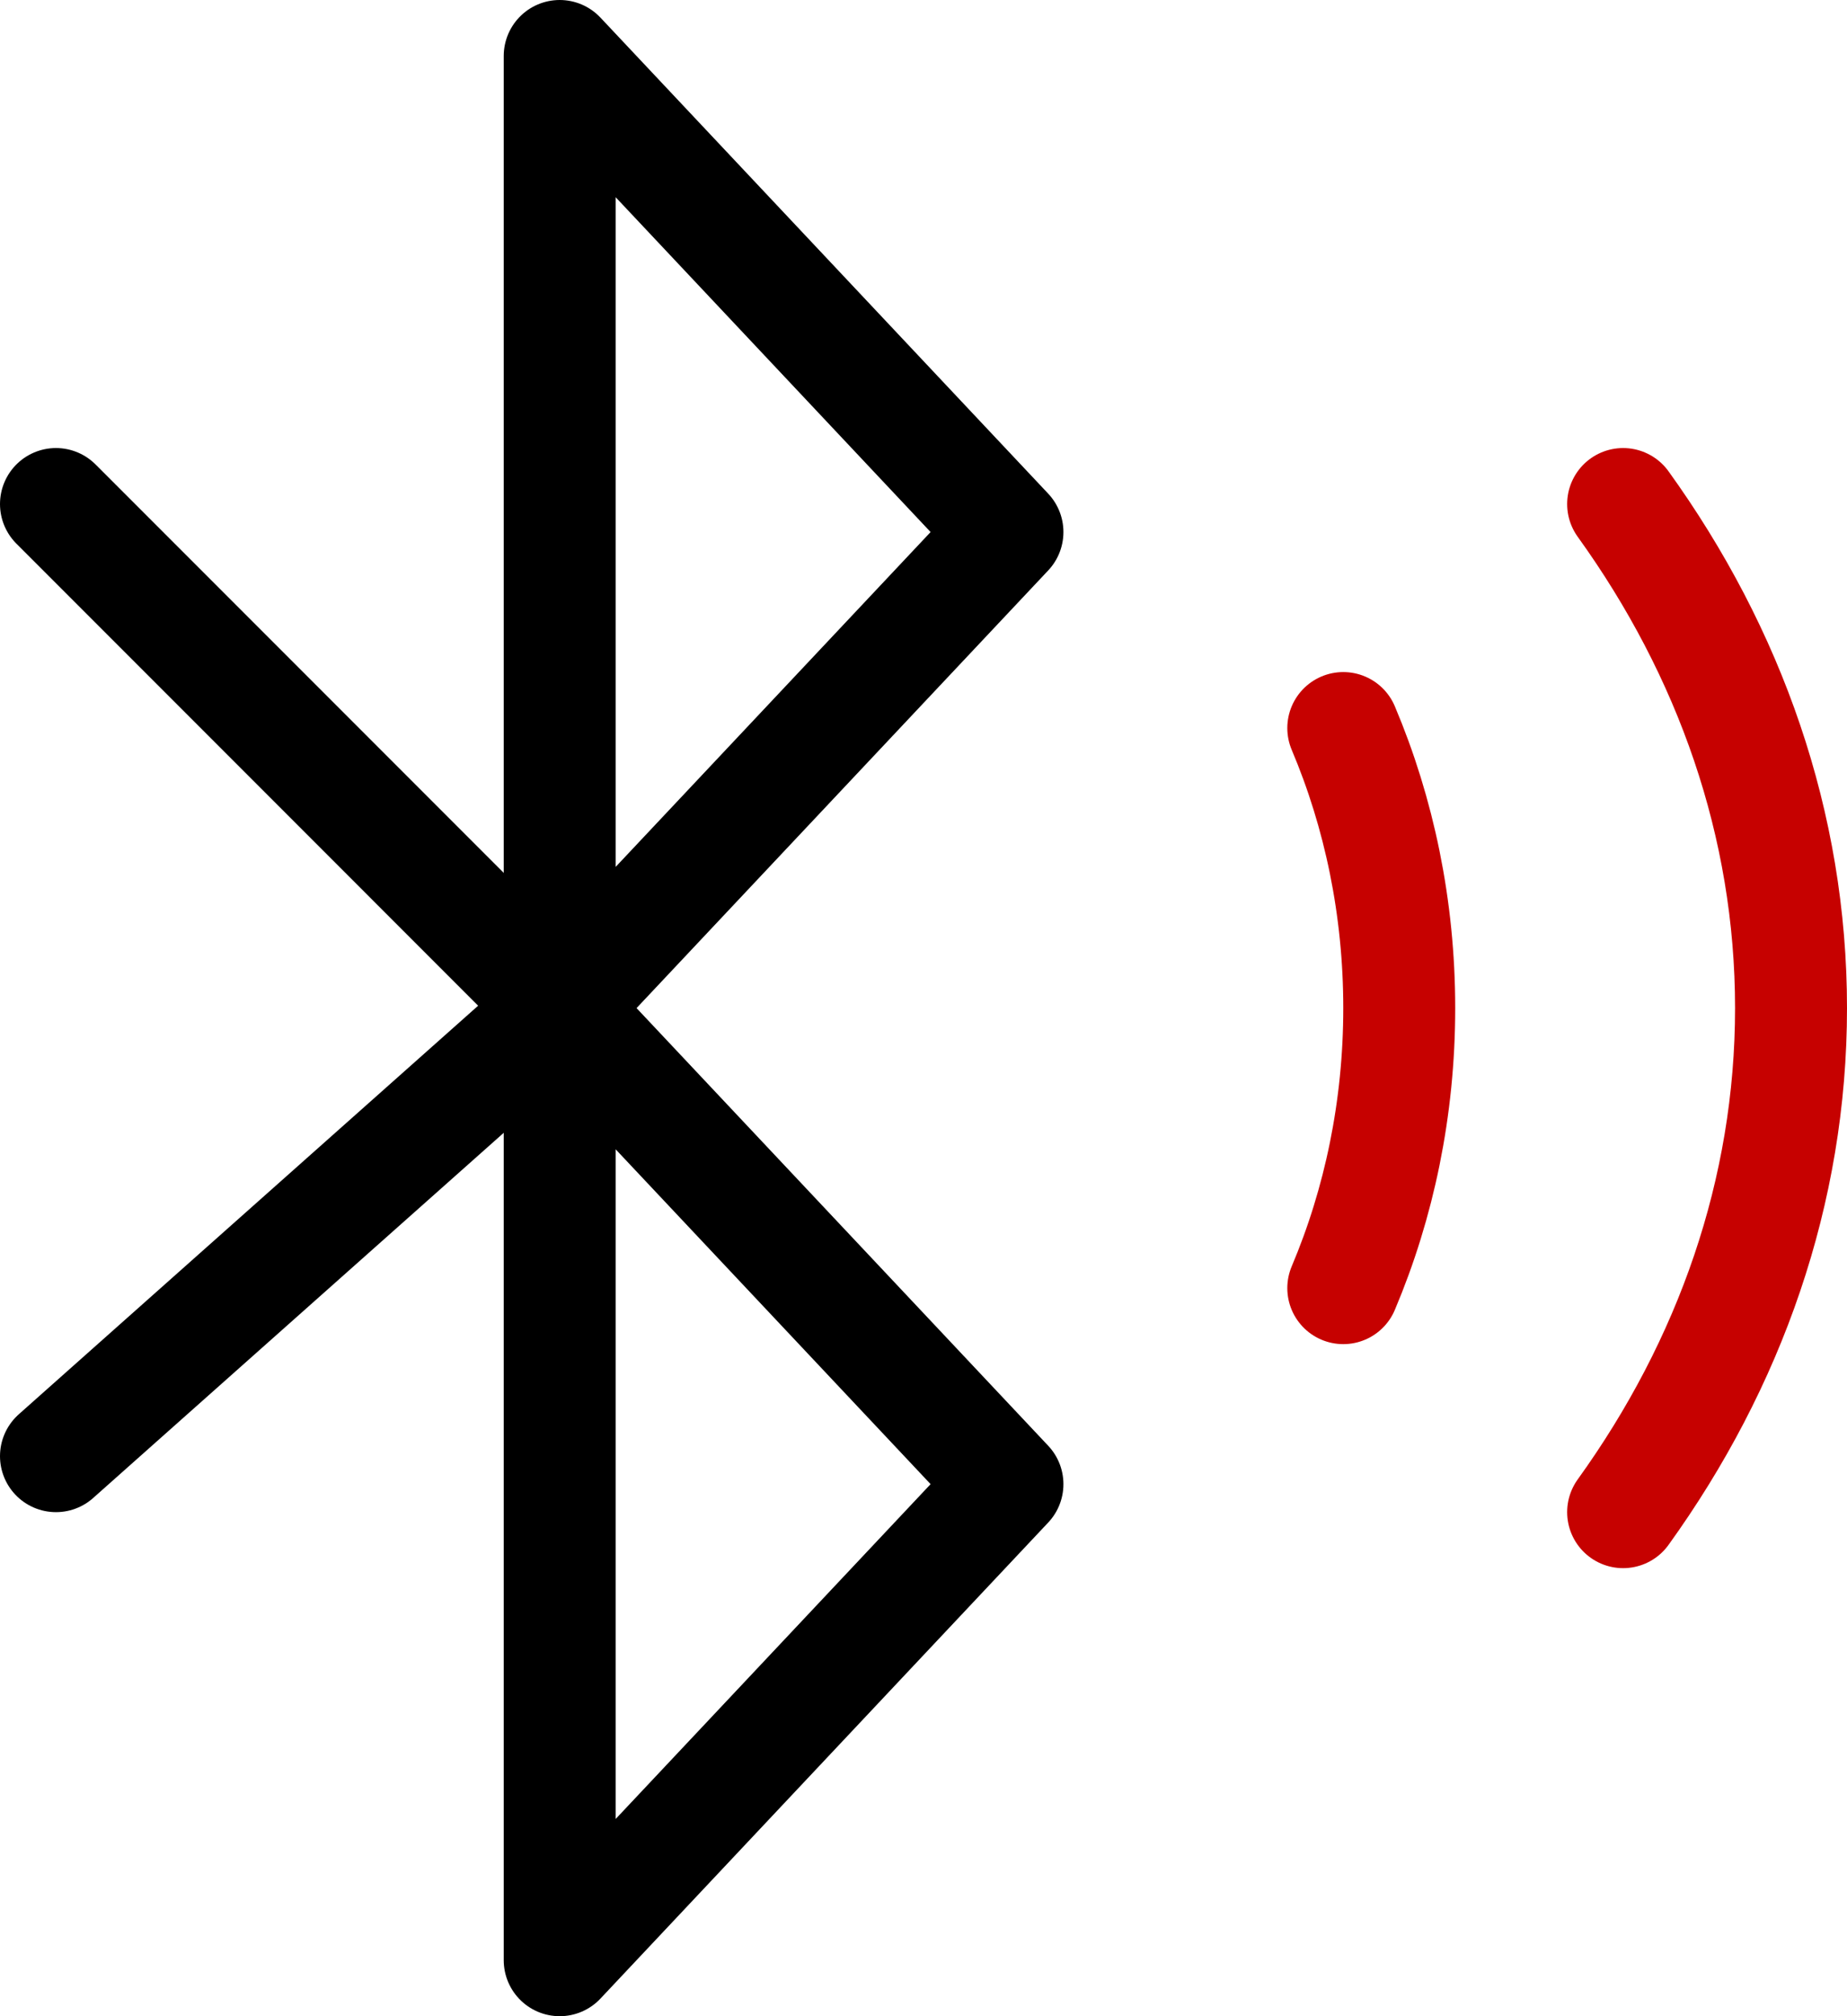 <svg width="33" height="36" viewBox="0 0 33 36" fill="none" xmlns="http://www.w3.org/2000/svg">
<path d="M29 27C30.908 24.352 32 21.278 32 18C32 14.722 30.908 11.648 29 9" stroke="#C60100" stroke-width="2" stroke-linecap="round" stroke-linejoin="round"/>
<path d="M24 23C24.641 21.485 25 19.79 25 18C25 16.21 24.641 14.515 24 13" stroke="#C60100" stroke-width="2" stroke-linecap="round" stroke-linejoin="round"/>
<path d="M1 9L10 18" stroke="black" stroke-width="2" stroke-linecap="round" stroke-linejoin="round"/>
<path d="M10 18L18 26.5L10 35L10 18Z" stroke="black" stroke-width="2" stroke-linecap="round" stroke-linejoin="round"/>
<path d="M10 18L10 1L18 9.5L10 18Z" stroke="black" stroke-width="2" stroke-linecap="round" stroke-linejoin="round"/>
<path d="M10 18L1 26" stroke="black" stroke-width="2" stroke-linecap="round" stroke-linejoin="round"/>
</svg>
